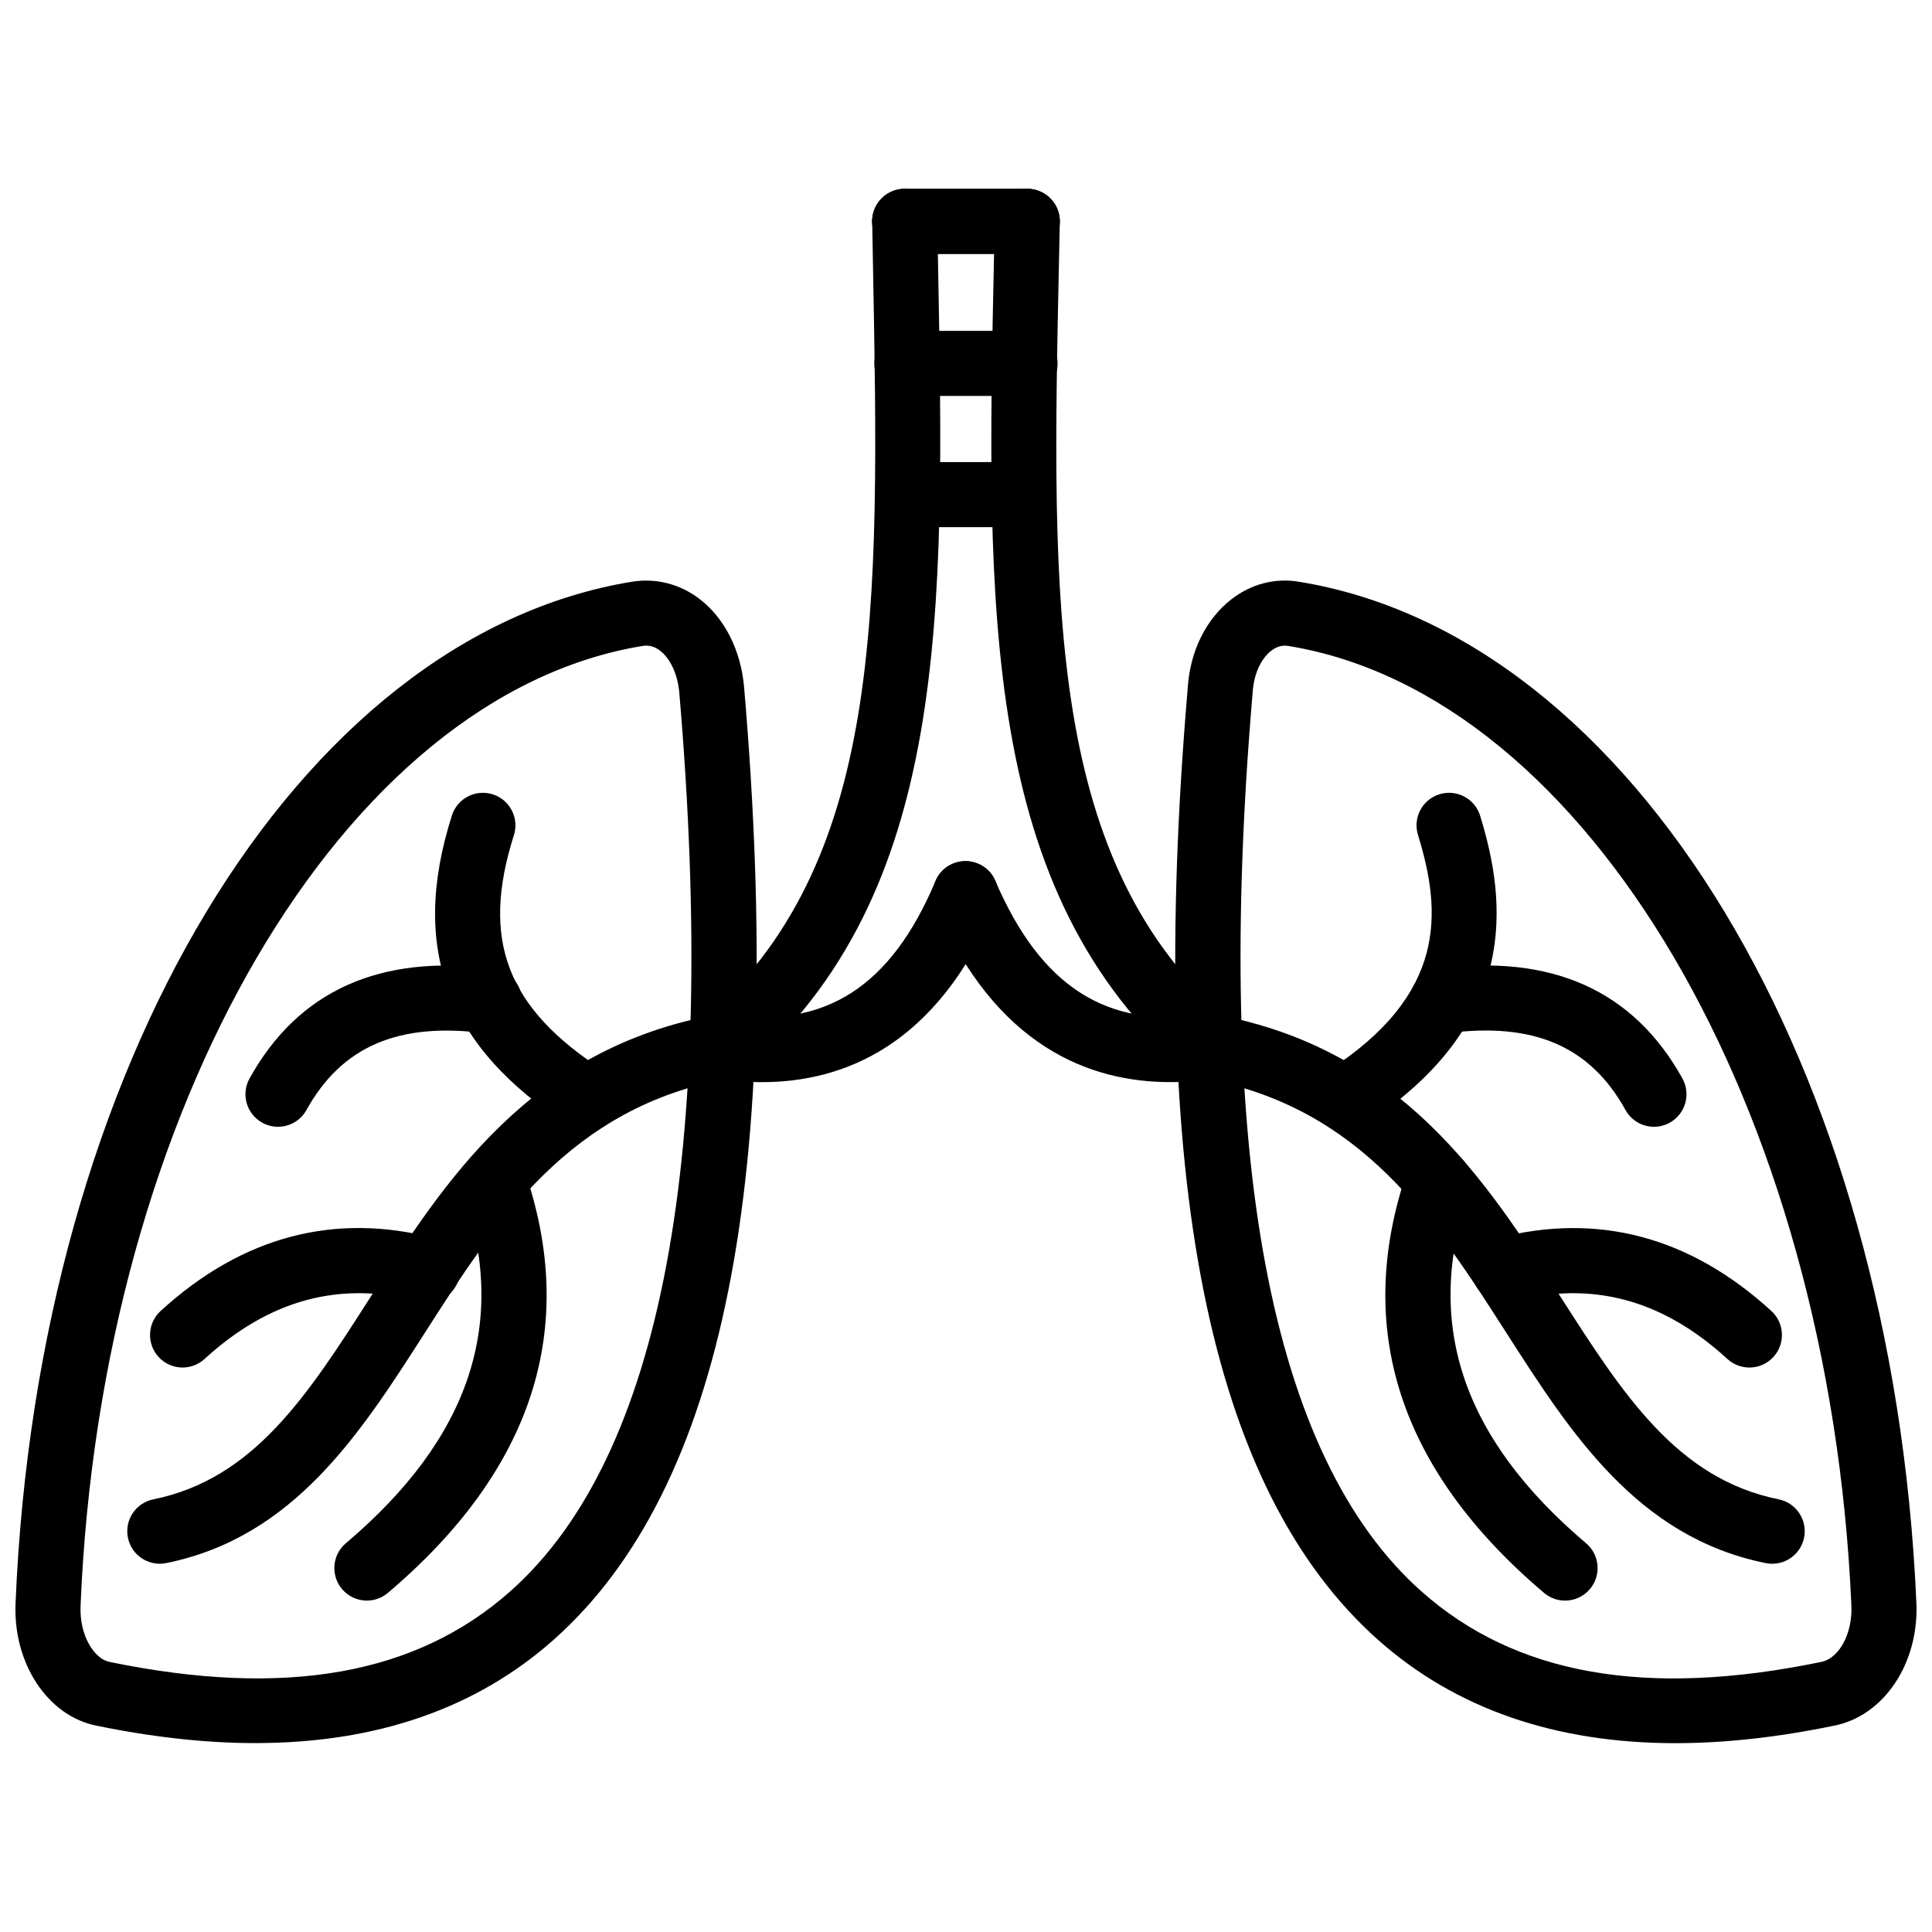 <?xml version="1.0" encoding="UTF-8"?>
<!-- Uploaded to: ICON Repo, www.svgrepo.com, Generator: ICON Repo Mixer Tools -->
<svg width="800px" height="800px" version="1.1" viewBox="144 144 512 512" xmlns="http://www.w3.org/2000/svg">
 <defs>
  <clipPath id="b">
   <path d="m148.09 297h196.91v309h-196.91z"/>
  </clipPath>
  <clipPath id="a">
   <path d="m455 297h196.9v309h-196.9z"/>
  </clipPath>
 </defs>
 <g clip-path="url(#b)">
  <path d="m211.73 605.94c-13.102 0-27.137-1.535-42.07-4.602-13.008-2.516-22.301-16.57-21.527-32.68 5.934-142.16 74.586-255.9 163.25-270.48 6.352-1.055 12.801 0.539 18.066 4.598 6.598 5.082 10.879 13.559 11.742 23.258 11.094 129.9-5.41 212.48-50.445 252.5-20.527 18.238-47.004 27.398-79.02 27.398zm103.53-290.84c-0.332 0-0.672 0.031-1.02 0.09-79.41 13.051-143.39 122.34-148.88 254.21v0.059c-0.391 7.988 3.652 14.188 7.676 14.969 46.547 9.582 81.262 3.434 106.26-18.77 40.125-35.66 55.172-115.77 44.723-238.12-0.43-4.816-2.332-8.969-5.082-11.086-1.168-0.91-2.383-1.355-3.672-1.355z"/>
 </g>
 <path d="m186.34 558.41c-4.016 0-7.613-2.82-8.441-6.91-0.945-4.664 2.07-9.215 6.738-10.156 26.695-5.414 40.941-27.66 57.434-53.43 19.824-30.965 42.293-66.066 91.879-75.055 4.707-0.848 9.172 2.262 10.023 6.945 0.848 4.688-2.262 9.172-6.945 10.023-42.195 7.644-61.633 38.012-80.438 67.383-17.047 26.633-34.676 54.172-68.527 61.023-0.578 0.117-1.152 0.176-1.723 0.176z"/>
 <path d="m299.55 443.76c-1.59 0-3.203-0.441-4.644-1.367-32.496-20.832-42.395-46.98-31.145-82.289 1.445-4.535 6.277-7.039 10.832-5.594 4.535 1.445 7.039 6.293 5.594 10.832-8.855 27.805-1.895 45.926 24.027 62.543 4.008 2.57 5.172 7.898 2.606 11.91-1.648 2.562-4.43 3.965-7.269 3.965z"/>
 <path d="m217.66 442.61c-1.41 0-2.848-0.348-4.168-1.086-4.164-2.309-5.672-7.555-3.359-11.715 12.871-23.25 34.605-33.047 64.695-29.082 4.723 0.625 8.043 4.949 7.426 9.672-0.617 4.719-4.906 8.027-9.672 7.426-22.941-2.996-38.004 3.445-47.371 20.34-1.574 2.844-4.519 4.445-7.551 4.445z"/>
 <path d="m192.38 506.41c-2.332 0-4.664-0.949-6.359-2.801-3.211-3.516-2.969-8.969 0.543-12.188 21.637-19.781 46.156-26.285 72.949-19.215 4.602 1.207 7.356 5.922 6.144 10.523-1.203 4.602-5.891 7.387-10.527 6.148-21.004-5.516-39.648-0.523-56.934 15.273-1.652 1.504-3.734 2.258-5.816 2.258z"/>
 <path d="m241.23 568.18c-2.445 0-4.875-1.039-6.582-3.051-3.078-3.633-2.629-9.078 1.004-12.148 32.918-27.887 43.074-58.367 31.051-93.195-1.555-4.5 0.832-9.406 5.336-10.957 4.488-1.562 9.406 0.836 10.957 5.336 14.414 41.738 2.231 79.414-36.199 111.96-1.621 1.375-3.598 2.051-5.566 2.051z"/>
 <g clip-path="url(#a)">
  <path d="m588.04 605.96c-31.887 0-58.309-9.137-78.801-27.344-45.043-40.016-61.547-122.62-50.457-252.55 0.633-9.461 4.801-17.957 11.434-23.156 5.324-4.176 11.77-5.852 18.207-4.711 88.422 14.531 157.2 128.27 163.43 270.43 0.781 16.168-8.664 30.234-21.977 32.727-14.84 3.062-28.801 4.598-41.84 4.598zm-103.52-290.85c-1.285 0-2.504 0.461-3.672 1.375-2.742 2.148-4.562 6.219-4.871 10.891-10.465 122.57 4.582 202.7 44.707 238.35 24.926 22.145 59.566 28.273 105.87 18.719 4.879-0.91 8.434-7.621 8.078-14.988v-0.039c-5.773-131.91-69.883-241.2-149.11-254.22-0.336-0.059-0.672-0.086-1-0.086z"/>
 </g>
 <path d="m613.66 558.41c-0.562 0-1.137-0.059-1.711-0.168-34.066-6.871-51.754-34.5-68.871-61.219-18.762-29.281-38.152-59.57-80.109-67.195-4.684-0.855-7.789-5.34-6.941-10.027 0.859-4.684 5.375-7.758 10.027-6.941 49.328 8.973 71.754 43.98 91.543 74.867 16.562 25.859 30.867 48.18 57.754 53.605 4.672 0.941 7.691 5.496 6.75 10.156-0.828 4.102-4.422 6.922-8.441 6.922z"/>
 <path d="m500.43 443.76c-2.84 0-5.621-1.402-7.266-3.969-2.574-4.008-1.406-9.34 2.606-11.91 31.77-20.359 30.312-42.133 24.008-62.625-1.406-4.551 1.148-9.375 5.703-10.777 4.543-1.391 9.375 1.152 10.77 5.707 6.871 22.309 11.105 55.113-31.176 82.207-1.449 0.926-3.051 1.367-4.644 1.367z"/>
 <path d="m582.33 442.61c-3.039 0-5.981-1.605-7.555-4.445-9.363-16.93-24.422-23.375-47.352-20.344-4.762 0.719-9.059-2.691-9.684-7.41-0.633-4.719 2.691-9.055 7.406-9.676 30.086-4.004 51.816 5.797 64.715 29.074 2.305 4.164 0.801 9.41-3.367 11.715-1.32 0.742-2.758 1.086-4.164 1.086z"/>
 <path d="m607.61 506.41c-2.078 0-4.168-0.754-5.82-2.258-17.266-15.809-35.906-20.789-56.934-15.273-4.574 1.227-9.316-1.543-10.523-6.148-1.207-4.602 1.543-9.316 6.148-10.523 26.777-7.047 51.309-0.562 72.949 19.215 3.516 3.219 3.754 8.672 0.543 12.188-1.699 1.848-4.027 2.801-6.363 2.801z"/>
 <path d="m558.76 568.18c-1.969 0-3.949-0.672-5.574-2.051-38.43-32.559-50.605-70.238-36.191-111.97 1.543-4.5 6.465-6.894 10.957-5.332 4.504 1.555 6.891 6.465 5.336 10.965-12.027 34.812-1.871 65.293 31.047 93.191 3.633 3.078 4.078 8.516 1 12.148-1.703 2.008-4.129 3.047-6.574 3.047z"/>
 <path d="m335.49 429.96c-2.414 0-4.816-1.008-6.519-2.981-3.117-3.598-2.727-9.039 0.871-12.156 48.453-41.98 47.223-108.21 45.52-199.89l-0.219-12.121c-0.086-4.762 3.707-8.688 8.465-8.77 0.055-0.004 0.105-0.004 0.16-0.004 4.688 0 8.535 3.762 8.613 8.469l0.223 12.113c1.723 92.73 3.082 165.97-51.473 213.23-1.629 1.414-3.641 2.106-5.641 2.106z"/>
 <path d="m345.95 430.78c-4.074 0-8.02-0.348-11.75-0.91-4.707-0.711-7.945-5.109-7.231-9.816 0.719-4.711 5.137-7.898 9.816-7.231 25.844 3.891 43.336-7.32 55.133-35.34 1.84-4.387 6.891-6.453 11.289-4.598 4.387 1.848 6.445 6.898 4.598 11.289-15.625 37.098-40.484 46.605-61.855 46.605z"/>
 <path d="m464.51 429.96c-2 0-4.008-0.691-5.644-2.109-55.012-47.656-53.441-121.8-51.449-215.67l0.203-9.703c0.094-4.762 3.875-8.543 8.797-8.441 4.762 0.098 8.543 4.035 8.445 8.797l-0.207 9.711c-1.969 92.84-3.394 159.91 45.5 202.27 3.602 3.117 3.988 8.559 0.871 12.156-1.707 1.973-4.109 2.984-6.516 2.984z"/>
 <path d="m454.09 430.77c-21.332 0-46.242-9.488-62.16-46.543-1.883-4.375 0.145-9.445 4.516-11.324 4.406-1.859 9.453 0.145 11.324 4.516 12.059 28.062 29.609 39.312 55.449 35.402 4.691-0.727 9.098 2.523 9.809 7.231 0.711 4.707-2.523 9.102-7.238 9.816-3.711 0.559-7.641 0.902-11.699 0.902z"/>
 <path d="m416.23 211.29h-32.477c-4.762 0-8.621-3.859-8.621-8.621 0-4.762 3.859-8.621 8.621-8.621h32.477c4.762 0 8.621 3.859 8.621 8.621 0.004 4.762-3.859 8.621-8.621 8.621z"/>
 <path d="m416.23 211.29h-32.477c-4.762 0-8.621-3.859-8.621-8.621 0-4.762 3.859-8.621 8.621-8.621h32.477c4.762 0 8.621 3.859 8.621 8.621 0.004 4.762-3.859 8.621-8.621 8.621z"/>
 <path d="m415.65 248.93h-31.316c-4.762 0-8.621-3.859-8.621-8.621 0-4.762 3.859-8.621 8.621-8.621h31.316c4.762 0 8.621 3.859 8.621 8.621 0 4.762-3.859 8.621-8.621 8.621z"/>
 <path d="m415.08 283.7h-30.168c-4.762 0-8.621-3.859-8.621-8.621s3.859-8.621 8.621-8.621h30.168c4.762 0 8.621 3.859 8.621 8.621 0 4.758-3.859 8.621-8.621 8.621z"/>
</svg>